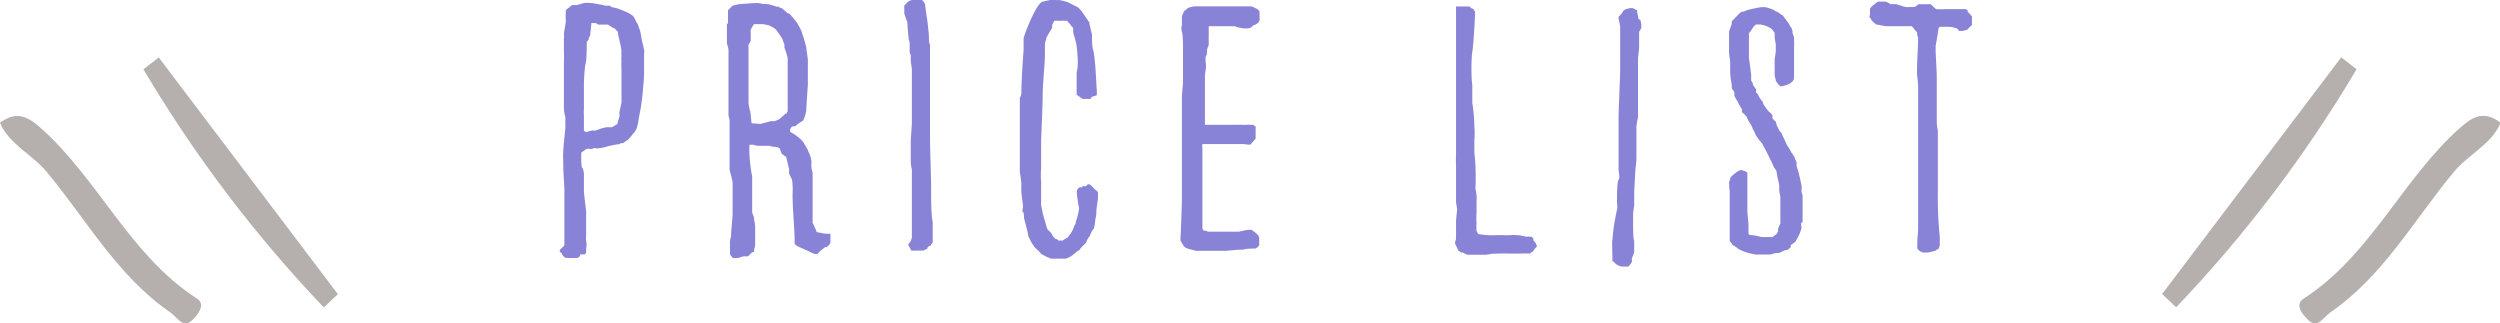 <svg xmlns="http://www.w3.org/2000/svg" viewBox="0 0 158.41 20.49"><defs><style>.cls-1{fill:#8883d7;}.cls-2{fill:#b5b0ad;}</style></defs><title>price_list</title><g id="レイヤー_2" data-name="レイヤー 2"><g id="contents"><path class="cls-1" d="M35.76,15.53v-.41c0-.1,0-.55,0-.62s0-1,0-1.08,0-.43,0-.5,0-.24,0-.26,0-.65,0-.72-.07-1.15-.07-1.37c0,0,0-.29,0-.31a5.8,5.8,0,0,1,0-.7c0-.14.12-1.32.14-1.49a5.32,5.32,0,0,1,0-.62,2.38,2.38,0,0,1-.1-.6c0-.1,0-.94,0-1V4.61s0-.41,0-.46,0-.22,0-.22a6.41,6.41,0,0,0,0-.67V2.83s0-.26,0-.36a1,1,0,0,0,0-.31c0-.1.12-.7.12-.77V1.27a2.29,2.29,0,0,1,0-.41V.65a1.18,1.18,0,0,1,.24-.19.49.49,0,0,1,.17-.14h0l.29,0L37,.19a2.63,2.63,0,0,1,.41,0h0c.17,0,.6.1.67.1l.29.07.24,0a1.07,1.07,0,0,1,.17.1c.07,0,.29.07.34.07l.43.17.31.14a1.62,1.62,0,0,0,.22.14,1.26,1.26,0,0,1,.24.43c.07,0,.17.38.22.48s.12.67.17.82.07.36.1.41,0,.31,0,.36,0,.24,0,.29,0,.34,0,.41V4.7a9.17,9.17,0,0,1-.07.94c0,.22-.1.91-.1.94s-.07.43-.1.58-.07.36-.07.38a5,5,0,0,1-.12.58s-.14.29-.19.31-.1.12-.12.14-.26.34-.31.31l-.24.19s-.12,0-.14,0a.79.79,0,0,1-.14.07,2.06,2.06,0,0,0-.41.07,1.91,1.91,0,0,0-.41.1s-.29.07-.34.07a1,1,0,0,1-.38,0s-.22.07-.24.07a.43.43,0,0,0-.29,0s-.19.14-.31.22l0,0v.38c0,.07,0,.55.07.6S37,11,37,11s0,1,0,1.13.1.89.14,1.27c0,0,0,.29,0,.31V15a.8.8,0,0,0,0,.24,1.5,1.5,0,0,1,0,.53V16s-.07.1-.07.12h-.07l-.24,0s0,.1,0,.1-.12.1-.14.12a6.26,6.26,0,0,1-.67,0h-.12a.91.91,0,0,1-.22-.22s0-.1-.07-.12-.07-.07-.07-.1v-.07S35.76,15.58,35.76,15.53Zm1.37-7.15h0s.29-.1.34-.1a.67.67,0,0,1,.24,0s.31-.1.34-.12.36-.1.41-.1.07,0,.07,0,.24,0,.26,0,.07-.07.12-.07.1-.1.12-.1.07,0,.07,0,.1-.34.14-.46,0-.22,0-.26.14-.67.14-.67,0-.55,0-.74,0-.62,0-.74,0-.22,0-.24V4.39a3.81,3.81,0,0,1,0-.53,1.74,1.74,0,0,1,0-.36.76.76,0,0,1,0-.24c0-.19-.14-.74-.14-.77a2.41,2.41,0,0,1-.07-.29S39.14,2,39.14,2,39,1.87,39,1.85s-.17-.1-.22-.12a2.09,2.09,0,0,0-.26-.17l-.5,0-.12,0a.6.6,0,0,0-.17-.1h-.12l-.14,0c0,.14-.07.67-.07.79a1.29,1.29,0,0,0-.1.19.12.12,0,0,1,0,.07s-.12.14-.12.14c0,.22,0,1.15-.07,1.37S37,5.18,37,5.26s0,.89,0,1,0,.58,0,.65a2.86,2.86,0,0,0,0,.46s0,.36,0,.38,0,.46,0,.53A.74.74,0,0,1,37.13,8.38Z"/><path class="cls-1" d="M46.25,15.34a2,2,0,0,1,.07-.36c0-.26.1-1.25.1-1.39V12.31c0-.07,0-.6,0-.77,0,0-.07-.29-.07-.34a4.47,4.47,0,0,1-.12-.46v-1c0-.1,0-.79,0-.89s0-.36,0-.5,0-.46,0-.48,0-.22,0-.24-.07-.29-.07-.34c0-.31,0-1.87,0-2.21,0,0,0-.36,0-.38s0-1.44,0-1.58a2.65,2.65,0,0,0-.1-.36s0-.55,0-.62,0-.22,0-.24V1.58s0-.1.07-.1V.65l.22-.22s.07-.07.07-.07.41-.1.46-.1S47.78.19,48,.19a3.47,3.47,0,0,1,.38.07,2.35,2.35,0,0,1,.29,0l.58.17a.34.34,0,0,1,.14,0l0,.07.12,0a4.17,4.17,0,0,1,.36.31,1.15,1.15,0,0,0,.17.07l.26.31.19.24s.14.24.17.29l.12.24.17.53.14.5c0,.14.1.72.1.82v.53c0,.1,0,.94,0,1s-.1,1.42-.1,1.66L51,7.39a1.72,1.72,0,0,0-.1.24l-.34.22S50.4,8,50.38,8s-.22,0-.24.07l0,0a.75.75,0,0,0-.07.12v.17a3,3,0,0,1,.29.17,1.66,1.66,0,0,1,.17.12,2.62,2.62,0,0,1,.36.34l.31.53c0,.07.1.24.1.24a2.58,2.58,0,0,1,.12.46,2.62,2.62,0,0,0,0,.41,1,1,0,0,0,.07.29v1.44c0,.07,0,.6,0,.65s0,.94,0,1.1l.19.41a1.64,1.64,0,0,1,.07.19c.07,0,.48.1.58.1h.1l.12,0s.07,0,.07.07l0,.12v.19s0,.17,0,.19-.07.1-.07.14a1.23,1.23,0,0,0-.17.14h-.1l-.31.24-.17.19-.12,0H51.6s-.86-.41-.91-.41a2.23,2.23,0,0,1-.22-.12s-.12-.1-.12-.1,0-.29,0-.34c0-.38-.12-2-.12-2.35a7,7,0,0,1,0-.72c0-.07,0-.7-.1-.77A3.48,3.48,0,0,0,50,11s0-.24,0-.29l-.17-.7s0-.1-.07-.1a1.37,1.37,0,0,1-.24-.19l-.1-.29s-.14-.12-.19-.12-.36,0-.43-.07l-.65,0H48a2.5,2.5,0,0,1-.29-.07l-.12,0h-.1a6.17,6.17,0,0,0,0,.67,10.06,10.06,0,0,0,.17,1.34v.7c0,.1,0,.58,0,.65s0,.84,0,.91.1.26.12.38a.35.35,0,0,1,0,.1,2.88,2.88,0,0,1,.07.41s0,.43,0,.6,0,.58,0,.6a1.64,1.64,0,0,1-.07.29s0,.12,0,.14-.14,0-.17.07l-.22.22a1.36,1.36,0,0,0-.31,0l-.34.1h0c-.07,0-.29,0-.31,0l0,0-.17-.22ZM47.74,1.58l-.17.29a.58.58,0,0,0,0,.19v.5a.94.94,0,0,1-.14.26c0,.1,0,.34,0,.41V6s0,.36,0,.48.07.5.1.55.07.67.1.79h.17c.12,0,.46.07.48,0a4.36,4.36,0,0,0,.53-.14l.22,0c.1,0,.34-.12.36-.14s.29-.24.38-.34a.09.09,0,0,0,.07,0s0-.12.07-.12c0-.31,0-1.94,0-2.23V4.32c0-.1,0-.53,0-.65A7,7,0,0,0,49.7,3a.76.76,0,0,0,0-.19,1.33,1.33,0,0,1-.1-.29s-.12-.22-.14-.24l-.24-.34s0,0,0,0A.75.75,0,0,0,49,1.75l-.22-.12a1.9,1.9,0,0,0-.48-.1h-.46A.09.09,0,0,0,47.74,1.58Z"/><path class="cls-1" d="M57.71,15.29a1.11,1.11,0,0,1,.07-.22V10.75a3,3,0,0,1-.07-.46s0-.5,0-.67,0-.65,0-.72.07-1,.07-1.13V7.37c0-.12,0-1,0-1.15v-1s0-.58,0-.77-.07-.5-.07-.58V3.5l-.07-.17c0-.07,0-.58,0-.62s-.07-.26-.07-.29-.07-.74-.07-.86V1.44L57.3.86a1.54,1.54,0,0,1,0-.17V.53a1.54,1.54,0,0,1,0-.17l.17-.19A.71.71,0,0,1,57.78,0s.22,0,.29,0a1.48,1.48,0,0,1,.34,0,.42.42,0,0,1,.14.14l.07.14c0,.12.1.77.12.89s.12,1,.12,1.15,0,.46.07.5v.34c0,.07,0,.34,0,.38v.19c0,.1,0,.6,0,.65v1.2c0,.12,0,.84,0,1V7.92c0,.12,0,.91,0,1,0,.29.07,2.54.07,2.83,0,0,0,.46,0,.5,0,.26,0,1.46.1,1.8v1.3s-.07.12-.1.12,0,0,0,.07a1,1,0,0,0-.22.12s0,.12-.07.12a2.56,2.56,0,0,1-.24.1h-.1l-.24,0h-.26a.29.29,0,0,1-.12,0l-.19-.34v-.07S57.68,15.31,57.71,15.29Z"/><path class="cls-1" d="M64.72,5.9c0-.86.12-2.52.14-2.74,0,0,0-.58,0-.72S65.72,0,66.13.1A4,4,0,0,1,66.56,0h.29a1.18,1.18,0,0,0,.26,0,4.69,4.69,0,0,1,.55.14l.62.31a1.57,1.57,0,0,1,.36.41l.38.55a7.25,7.25,0,0,0,.17.74c0,.1,0,.82.07,1s.14.89.17,1.46c0,0,.07,1.18.07,1.2s0,.1,0,.12,0,.1,0,.1a1.55,1.55,0,0,1-.31.1s-.07.14-.12.14a2.75,2.75,0,0,0-.34,0H68.6l-.31-.22A.75.75,0,0,1,68.22,6c0-.22,0-1.13,0-1.39a3,3,0,0,0,.07-.82,7.77,7.77,0,0,0-.07-.84c0-.1-.1-.5-.14-.62S68,2.06,68,2s0-.19,0-.24a.82.82,0,0,1-.19-.22l-.19-.22-.12,0a.7.7,0,0,0-.22,0H67a.53.53,0,0,0-.19,0l0,0a1.3,1.3,0,0,0-.14.26.48.48,0,0,1,0,.14c0,.1-.22.36-.22.41l-.14.24a2.66,2.66,0,0,1-.1.36l0,.26s0,.34,0,.53c0,.46-.14,1.9-.14,2.38,0,.79-.1,2.93-.1,3s0,1.39,0,1.75a5,5,0,0,0,0,.86c0,.1,0,.86,0,1s0,.43,0,.5l.12.58.26.91a2.32,2.32,0,0,0,.24.24s.07.12.07.14a1.14,1.14,0,0,0,.22.26s.14,0,.17.1h.29s.12-.07.12-.1a.5.5,0,0,0,.26-.17.51.51,0,0,1,.1-.14s.17-.26.19-.36l.07-.17.07-.12c0-.1.12-.43.12-.46a4.13,4.13,0,0,0,.1-.48v-.07s-.07-.36-.07-.38-.07-.48-.07-.6v-.1a.07.07,0,0,0,0,0,.52.52,0,0,1,.17-.22s.14,0,.17,0l0-.07s.22,0,.26,0c.17-.34.41.1.6.24a.8.8,0,0,1,.14.14s0,.14,0,.17v.22l-.1.74s0,.17,0,.19a2.66,2.66,0,0,1-.07.43,2.3,2.3,0,0,1-.1.58l-.1.1s-.12.26-.12.29-.07.12-.1.14a2.17,2.17,0,0,0-.17.34s-.29.29-.38.41-.1.1-.14.1a3.05,3.05,0,0,1-.31.26.71.71,0,0,1-.17.12l-.26.12s-.14,0-.19,0h-.79a.61.61,0,0,0-.22-.1l-.22-.12a.53.53,0,0,1-.19-.12l-.12-.14-.24-.22a3,3,0,0,1-.36-.6s-.07-.14-.07-.14c0-.19-.24-1-.26-1.13s0-.36-.07-.38,0-.29,0-.31v-.07c0-.1-.1-.77-.1-.86a3.82,3.82,0,0,1,0-.48c0-.17-.07-.7-.1-.79V9.19c0-.14,0-1.15,0-1.3s0-1.27,0-1.42V6.19C64.69,6.12,64.72,5.93,64.72,5.9Z"/><path class="cls-1" d="M74.89,12.58v-3c0-.6,0-3,0-3.5,0-.07.07-.79.07-.89V3c0-.1,0-.77-.07-1s0-.38,0-.43v-.5c0-.07.12-.38.22-.43s.12-.1.17-.14a2,2,0,0,1,.41-.1h2.06l.72,0h.19l.14,0h.5a1.15,1.15,0,0,0,.17.07l.22.12s.12.12.12.14a.62.62,0,0,0,0,.12V1.1a1.54,1.54,0,0,1,0,.22.61.61,0,0,1-.22.22,1.2,1.2,0,0,1-.17.07.29.29,0,0,0-.12.12s-.17.07-.22.07h-.24c-.07,0-.38-.07-.43-.07a.41.41,0,0,1-.14-.07,1.08,1.08,0,0,1-.19,0H76.69l-.1,0c0,.12,0,.6,0,.72a.74.74,0,0,0,0,.17s0,.26,0,.29-.1.24-.1.29,0,.36-.07.41,0,.62,0,.67-.07.53-.07.58c0,.22,0,1,0,1.08v.89c0,.34,0,1.1,0,1.15l.07,0h.46l.43,0h.5l.26,0a3.71,3.71,0,0,1,.46,0,1.35,1.35,0,0,1,.24,0l.22,0a1.45,1.45,0,0,1,.29,0s.14,0,.14,0,.12.12.14.12,0,.1,0,.14,0,.26,0,.31v.31s-.24.26-.29.34-.36,0-.46,0h-.65s-.26,0-.34,0h-.58l-.31,0h-.74a1.05,1.05,0,0,0,0,.29s0,.43,0,.58,0,.65,0,.7,0,1.92,0,2.11v.74c0,.17,0,.82,0,.94a.53.53,0,0,1,.07.12l0,0s.22,0,.26.07h0l1.25,0h.74s.5-.12.6-.12l.07,0,.12,0,.1.07a2.52,2.52,0,0,1,.29.24.7.7,0,0,1,.1.19v.12c0,.1,0,.36,0,.38a2.17,2.17,0,0,1-.22.19s-.1,0-.12,0-.55,0-.67.07h-.22c-.14,0-.77.07-.89.07l-.53,0-.89,0h-.5s-.19-.07-.24-.07a1.84,1.84,0,0,1-.38-.12s-.14-.12-.14-.14l-.12-.19a.53.53,0,0,0-.07-.12v-.24C74.82,15,74.89,12.84,74.89,12.58Z"/><path class="cls-1" d="M92.26,15.17a.32.32,0,0,1,0-.14c0-.1,0-.89,0-1s.07-.74.07-.77-.07-.41-.07-.48,0-1.2,0-1.32,0-.89,0-1a6.42,6.42,0,0,1,0-.67c0-.07,0-.91,0-1V7.2s0-.34,0-.36V6.17c0-.22,0-1.85,0-2.06s0-1.8,0-2.11c0,0,0-.38,0-.46s0-.34,0-.43,0-.41,0-.5a.35.35,0,0,1,0-.1l0-.1.84,0,.12.1s.17.07.17.1,0,.07.07.07V.91c0,.36-.1,2-.17,2.4s-.07,1.66,0,2.06c0,.12,0,1.06,0,1.15A9.62,9.62,0,0,1,93.42,8a4.5,4.5,0,0,1,0,.86v.79s.07.65.07.89a13.26,13.26,0,0,1,0,1.39s.07.41.07.46a1.62,1.62,0,0,1,0,.34c0,.07,0,.65,0,.74a5.37,5.37,0,0,0,0,.67,3.5,3.5,0,0,0,0,.5s.1.17.1.19l0,0a5.94,5.94,0,0,0,.65.07,2.74,2.74,0,0,0,.46,0s.12,0,.14,0,.34,0,.36,0a2.66,2.66,0,0,0,.43,0A2.88,2.88,0,0,1,96.7,15a1,1,0,0,1,.24,0s.12,0,.12,0l.1.12s0,0,0,.07.12.17.12.17.12.22.1.26a1.56,1.56,0,0,0-.24.31s-.19.1-.19.14a5.86,5.86,0,0,0-.65,0l-.62,0a6.81,6.81,0,0,0-.7,0s-.14,0-.17,0a.67.67,0,0,1-.19,0l-.46.07H93.15l-.17,0A1.07,1.07,0,0,1,92.7,16s-.12,0-.12,0-.14-.12-.19-.12a.34.34,0,0,1,0-.07.33.33,0,0,1-.07-.12,2.31,2.31,0,0,0-.12-.24v-.1S92.24,15.19,92.26,15.17Z"/><path class="cls-1" d="M102.15,15.36s.07-.72.1-.94.17-1,.21-1.13,0-.41,0-.46,0-.29,0-.36,0-.94.1-1.08,0-.55,0-.6c0-.24,0-2.42,0-2.66s0-.7,0-.79c0-.26.1-2.64.1-2.78s0-1.08,0-1.46c0-.22,0-1.25,0-1.46,0,0-.1-.43-.1-.5V1.06a1.23,1.23,0,0,0,.29-.36.73.73,0,0,1,.17-.12,3.09,3.09,0,0,1,.31-.07h.12s.22.12.29.14l0,0s0,.12,0,.14.07.29.07.36.1.1.12.1.07.29.07.34v.19l-.14.24c0,.14,0,.84,0,1s-.07.6-.07.7,0,1.42,0,1.61,0,1.94,0,2.11a4.55,4.55,0,0,0-.1.58v.74c0,.17,0,1.08,0,1.3s-.07.7-.07.74-.07,1.3-.07,1.44,0,.48,0,.5v.31a3.44,3.44,0,0,0-.07.5v.82c0,.07,0,.77.07.89V16s-.12.31-.14.34,0,.22,0,.24a1.05,1.05,0,0,1-.24.31,1.35,1.35,0,0,1-.24,0h-.21l-.24-.1s-.17-.12-.17-.14-.12-.1-.14-.12,0-.1,0-.12Z"/><path class="cls-1" d="M109.57,11.88v-.19a.64.64,0,0,1,0-.17s.07-.19.07-.24.14-.17.17-.19.43-.41.6-.29a.75.75,0,0,1,.31.14,1,1,0,0,1,0,.14v.29s0,.26,0,.38,0,.29,0,.31,0,.17,0,.24,0,.14,0,.14,0,.34,0,.38,0,.48,0,.58.07.72.07.84v.34s0,.17,0,.22.1.1.14.1h.1a3.8,3.8,0,0,1,.58.12h.72a1.05,1.05,0,0,1,.22-.17s.1-.14.12-.19a.46.46,0,0,1,0-.14c0-.1.14-.34.14-.36a.68.68,0,0,0,0-.24s0-.31,0-.43,0-.46,0-.48,0-.19,0-.24v-.31a3.76,3.76,0,0,1-.07-.38s0-.22,0-.24l0-.07a3.8,3.8,0,0,0-.12-.55c0-.12-.07-.41-.07-.41s-.12-.19-.14-.19a5.74,5.74,0,0,0-.24-.53,3.22,3.22,0,0,1-.14-.29s-.07-.12-.07-.14-.29-.5-.29-.55l-.22-.26a2.67,2.67,0,0,1-.24-.38.73.73,0,0,0-.12-.24L111,8l-.19-.31s-.1-.19-.1-.22-.12-.17-.12-.17a1.54,1.54,0,0,0-.21-.19s0-.17,0-.19l-.07-.1a2.89,2.89,0,0,1-.19-.36l-.12-.19s-.1-.19-.1-.22l0-.14s0-.17-.1-.19,0,0,0,0a1.16,1.16,0,0,1-.07-.17s0-.17,0-.19a7,7,0,0,1-.1-.72l0,0V4.25s0-.19,0-.19V3.91c0-.1-.07-.48-.07-.53V3.17s0-.36,0-.38,0-.7,0-.79l.17-.48,0,0a.61.61,0,0,1,0-.12c0-.07.12-.19.14-.19s.36-.41.48-.46.07,0,.1,0a2,2,0,0,1,.31-.12,8,8,0,0,1,.79-.17,2.25,2.25,0,0,1,.34,0,3.11,3.11,0,0,1,.5.17l.1.07a1,1,0,0,1,.36.22L113,1c0,.07.22.29.24.36l.07.07s.12.24.17.29.1.26.1.26,0,.12,0,.12.1.24.1.29,0,.17,0,.19a1.77,1.77,0,0,1,0,.34v.24c0,.19,0,1.39,0,1.58v.17c0,.34-.46.5-.79.55h-.1a2.3,2.3,0,0,1-.27-.34s0,0,0-.07a1.06,1.06,0,0,1-.07-.31v-1s.07-.41.07-.5,0-.38,0-.43-.07-.38-.07-.43V2.18s0-.1,0-.1-.12-.14-.12-.17l0,0s-.07-.07-.1-.1a2.77,2.77,0,0,0-.38-.19s-.29-.07-.31-.07h-.27a.72.72,0,0,0-.19.19l-.12.19-.14.17c0,.07,0,.55,0,.65s0,.84,0,.91l.14,1.06s0,.29,0,.36.1.12.1.22.19.31.21.36l0,0a.76.76,0,0,1,0,.17s0,.07.1.1a2,2,0,0,0,.19.36l.12.14a1.65,1.65,0,0,0,.07.19,2.62,2.62,0,0,0,.36.48s.1.07.1.07a.32.32,0,0,0,.1.12,1.56,1.56,0,0,0,0,.22s.17.17.19.17.07.19.07.24l.19.38s.12.12.12.14l.36.77a3.4,3.4,0,0,1,.26.43.51.51,0,0,0,.1.14l.07.12a.52.52,0,0,1,.07.17.87.87,0,0,1,.1.22s0,.22,0,.24a5.6,5.6,0,0,1,.19.67s.1.43.12.55,0,.41,0,.43.07.17.07.19,0,.46,0,.55v.34s0,.31,0,.38V14s0,.12-.07.12,0,.24,0,.26a.36.36,0,0,0,0,.1l-.07.19a1.63,1.63,0,0,1-.19.41l-.14.26s-.26.17-.29.19a.26.26,0,0,1,0,.14s-.17.17-.22.17-.1,0-.1,0l-.41.19a.62.62,0,0,1-.17,0s-.34.07-.36.1a1,1,0,0,0-.24,0l-.29,0-.21,0h-.19c-.1,0-.58-.12-.6-.14a2.2,2.2,0,0,1-.55-.24s-.17-.14-.24-.17-.14-.1-.14-.14a.66.66,0,0,1-.14-.19c0-.1,0-.43,0-.43,0-.22,0-1.82,0-2s0-.58,0-.65v-.1S109.57,11.93,109.57,11.88Z"/><path class="cls-1" d="M121.54,14.52V8.78c0-.53,0-2.88,0-3.36,0-.1-.07-.7-.07-.77V4.3c0-.17.07-1.63.07-1.8V2.4a1.09,1.09,0,0,1-.07-.36,1.38,1.38,0,0,1-.22-.26s-.12-.12-.12-.12a.25.25,0,0,0-.12,0h-.22c-.07,0-.29,0-.34,0h-.31c-.12,0-.38,0-.43,0l-.21,0s-.46-.07-.48-.1a.25.25,0,0,1-.12,0,1.92,1.92,0,0,1-.34-.31s0-.1-.07-.12,0-.17,0-.19V.72a1.51,1.51,0,0,1,0-.17.72.72,0,0,1,.24-.24s0,0,0,0A2,2,0,0,1,119,.1h.46a1.44,1.44,0,0,1,.34.17,2.1,2.1,0,0,1,.38,0s.5.17.55.17a1.07,1.07,0,0,0,.31,0,1.08,1.08,0,0,0,.29,0l.24-.17a.33.33,0,0,1,.14,0H122a2.71,2.71,0,0,1,.34,0s.31.29.34.31a4.7,4.7,0,0,0,.55,0l.46,0h.87s.12.07.12.07,0,0,0,.07.07.07.1.12a1.37,1.37,0,0,0,.17.19s0,.26,0,.38a.56.56,0,0,1,0,.1l0,.07-.31.31h0s-.26.07-.34.07h-.1s-.12,0-.12-.07-.17-.12-.19-.12a1.88,1.88,0,0,0-.36-.07l-.38,0-.24,0-.07.07s-.12.79-.19,1.13v.31c0,.14.07,1.39.07,1.56s0,2.45,0,2.74c0,.12,0,.58.07.7,0,.6,0,3.5,0,4.08a24.35,24.35,0,0,0,.12,2.71.35.35,0,0,1,0,.1,2.19,2.19,0,0,1,0,.22v.24a1.54,1.54,0,0,1-.1.24s-.07,0-.07,0l-.12.1-.46.1h-.31a.89.89,0,0,1-.22-.1l-.14-.14a.61.61,0,0,1,0-.12.77.77,0,0,1,0-.19v-.29C121.49,15.19,121.54,14.64,121.54,14.52Z"/><path class="cls-2" d="M9.09,4.39A83.53,83.53,0,0,0,20.52,19.48l.89-.84-11.35-15Z"/><path class="cls-2" d="M12.45,18.9c-4.24-2.75-6.22-7.56-9.9-10.82C1.76,7.39,1.05,7,0,7.78c.6,1.41,2.07,2,3,3.16,2.49,3,4.44,6.54,7.77,8.84.55.38.86,1.19,1.59.32C12.67,19.73,13,19.23,12.45,18.9Z"/><path class="cls-2" d="M149.32,4.39a83.53,83.53,0,0,1-11.43,15.08l-.89-.84,11.35-15Z"/><path class="cls-2" d="M146,18.9c4.24-2.75,6.22-7.56,9.9-10.82.79-.69,1.5-1.1,2.55-.3-.6,1.41-2.07,2-3,3.16-2.49,3-4.44,6.54-7.77,8.84-.55.38-.86,1.19-1.59.32C145.74,19.73,145.46,19.23,146,18.9Z"/></g></g></svg>